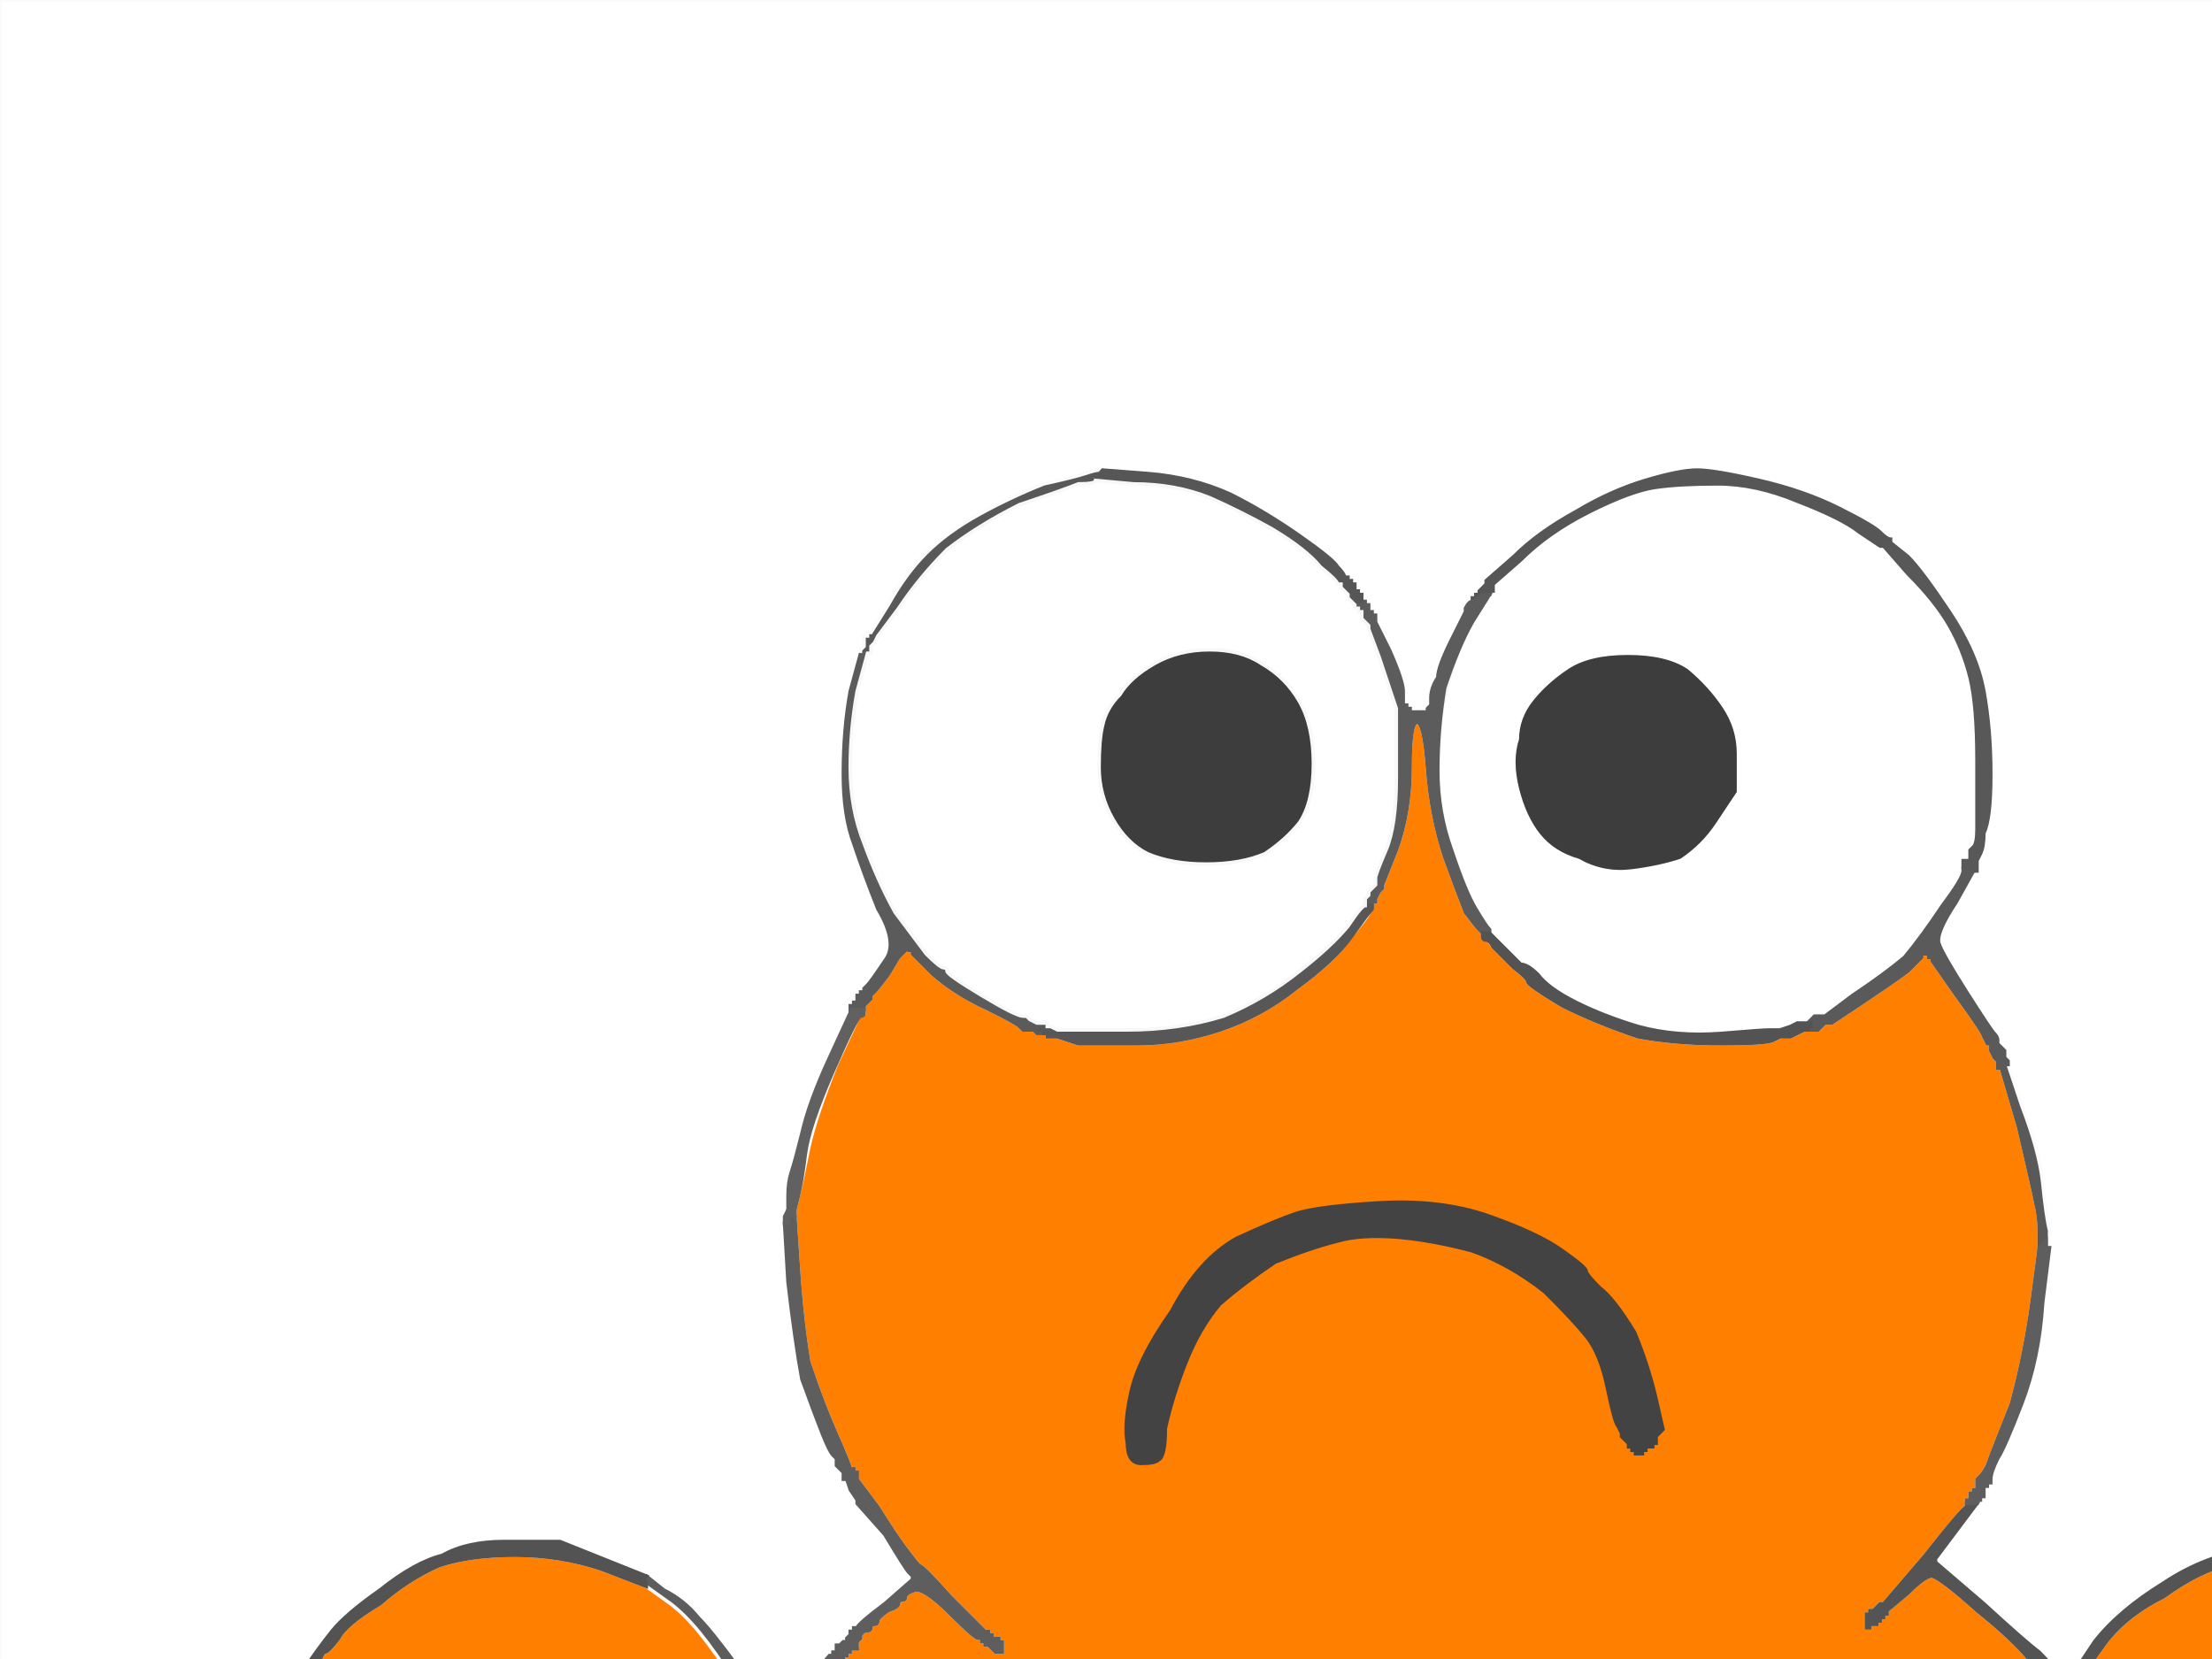 <?xml version="1.0"?><svg width="640" height="480" xmlns="http://www.w3.org/2000/svg">
 <rect width="100%" height="100%" fill="#808080" stroke="none"/>
 <title>Frog red</title>
 <g>
  <title>Layer 1</title>
  <path fill="#ffffff" fill-rule="evenodd" stroke="#F7F7F7" stroke-width="1px" d="m544,158l1,0l7,8q8,8 12,15q4,7 6,15q2,8 2,24q0,16 0,20q0,4 -1,5l-1,1l0,2q-1,2 -1,2l0,0l-1,0q0,0 0,1l0,0l0,1q0,2 -6,10q-6,9 -11,15q-6,5 -15,11l-8,6l-2,0l-1,0l-1,1l-1,1l0,0l0,0l-1,0l-2,0l-2,1l-3,1l-3,0q-2,0 -14,1q-13,1 -24,-2q-10,-3 -18,-7q-8,-4 -11,-8q-3,-3 -5,-3q-1,-1 -5,-5l-4,-4l0,-1q-1,-1 -4,-6q-3,-5 -7,-17q-4,-11 -4,-23q0,-12 2,-21q2,-9 6,-18l5,-10l0,0q1,0 1,0l0,-1l0,0q0,0 1,-1l0,0l0,0l0,0l0,-1l1,0l0,-1l0,-1l8,-7q8,-8 20,-14q12,-6 19,-7q7,-1 18,-1q11,0 23,5q13,5 18,9q6,4 6,4zm-73,32q11,0 17,4q6,5 10,11q4,6 4,13q0,8 0,11q-2,3 -6,9q-4,6 -10,10q-6,2 -14,3q-8,1 -15,-3q-7,-2 -11,-7q-4,-5 -6,-13q-2,-8 0,-14q0,-6 4,-11q4,-5 10,-9q6,-4 17,-4z"/>
  <path fill="#ff7f00" fill-rule="evenodd" stroke="#FBFBFB" stroke-width="1px" d="m429,270l0,0l0,0q0,0 1,1l0,0l2,3q2,2 2,2l0,0l4,4q4,3 4,4q0,1 10,7q10,5 22,9q11,2 24,2q13,0 15,-1l2,-1l1,0l2,0l2,-1l2,-1l0,0l1,0l1,0l2,0l1,-1l1,-1l1,0l1,0l9,-6q9,-6 13,-9q4,-4 4,-4l0,-1l1,0l1,0l0,1l0,0l1,0l0,1l7,10q8,11 8,12q1,2 1,2l1,0l0,1l0,1l1,2l1,1l0,1l0,1l1,0l0,0l5,17q4,17 5,22q1,4 1,8l0,5l-2,15q-2,15 -6,30q-6,15 -7,18q-1,2 -2,3l-1,1l0,2l0,1l-1,0l0,1l0,0l-1,0l0,1l0,1l-1,0l0,0l0,1l0,0l0,1q-1,0 -12,14l-12,14l0,0l-1,0l0,0l0,0l-1,1l-1,1l0,0l0,0l-1,0l0,0l0,1l-1,0l0,0l0,1l0,0l0,0l0,1l0,1l0,0l0,0l0,1l0,0l1,0l0,-1l1,0l1,0l0,-1l1,0l0,0l0,-1l0,0l0,0l1,0l0,0l0,-1l1,0l0,0l0,-1l0,0l0,0l6,-5q5,-5 7,-5q3,1 13,10q10,8 15,14q5,7 6,7q1,0 6,7q5,7 5,8l0,1l1,0l0,1l0,0l1,0l0,1l0,1l0,0q0,0 0,1l1,0l0,0q0,1 1,1l0,0l5,12q5,12 8,25q3,13 3,21l0,7l-3,17q-3,17 -11,33q-8,16 -17,28q-9,11 -12,14q-3,3 -3,3l0,0l0,1l0,0l-1,0l0,1l0,0l-1,0l0,0l0,0l0,1l0,0l-1,0l0,1l-1,0l0,0l0,0q0,0 -1,0l0,1l0,0q-1,0 -3,2l-2,2l-1,0q0,1 -7,5q-6,5 -16,11l-10,5l-1,1l-1,1l-1,0l-1,0l-2,1l-1,0l0,-1l1,-1l0,-3l0,-2l1,-4q1,-3 1,-4l0,-1l1,0l0,-1l0,0l-1,0l0,0l0,0l0,-1l0,0l1,-1l0,-2l0,-2l1,-1l0,-1q0,-2 4,-14l4,-12l0,0l0,0l2,-1l1,0l0,-1l-1,-1l0,0l0,-1l0,0l0,0l-1,0l0,0l-1,0l-1,0l0,0l-1,0l0,0l0,0l0,1l0,0l-1,1l-1,1l-2,10q-4,10 -4,12l0,2l-1,2l0,2l0,1l-1,2l0,1l0,1l-5,19q-5,19 -10,31q-5,12 -6,18l0,5l3,0l2,0l7,1q7,2 14,9q7,7 9,11q2,5 2,9q-1,3 -6,10q-4,6 -6,7q0,1 -1,1l0,1l0,0l-1,0l0,0l0,0l-1,1l-1,0l0,1l0,1l0,0q0,0 -1,1l0,0l0,0q-1,0 -11,0q-10,0 -20,-1l-10,-1l0,0l0,0l-2,2q0,3 -1,10q-1,6 -1,8l0,3l-1,0l0,1l0,0l-1,0l0,2l0,1l0,0q0,0 -7,3q-6,4 -13,4l-8,1l0,0q0,-1 -2,-2q-2,-2 -9,-9q-7,-7 -6,-10q1,-3 0,-7l-1,-4l0,-1l0,0l-1,0l0,0l0,-1l-1,0l0,0l0,-1l0,0l0,0l-1,0l0,0l0,-1l-1,0l0,0l0,-1l0,0l0,0l-1,0l0,0l0,-1l-1,0l0,0l0,-1l0,0q0,0 -10,-7q-8,-7 -7,-39q1,-31 3,-70l0,-39l1,-1l0,-2l-1,0l-2,0l0,1l0,1l-2,66q-2,65 -4,72q0,8 -1,8l0,0l6,2q6,2 11,6q4,4 4,5l0,0l1,0l0,1l0,0l1,0l0,0l0,0l0,1l0,0l1,0l0,1l1,0l0,0l0,0q0,0 0,1l1,0l1,4q0,4 -2,9q-2,5 -7,10q-5,4 -9,6q-3,0 -11,1l-8,0l0,0q0,-1 -4,-2q-4,-1 -7,-6q-2,-5 -4,-11l-2,-5l-1,-1l0,-1l-1,0l-2,1l0,0l0,0l-1,0l0,0l0,1l-1,0l-5,6q-6,7 -16,11q-10,4 -12,4l-2,0l-3,-1l-4,0l0,0q0,-1 -4,-2q-3,-1 -5,-4q-1,-3 -3,-10q-1,-7 -3,-7l-2,0l0,0l0,0l-2,-1l-2,-1l-5,0q-5,0 -8,-2q-4,0 -10,-4q-5,-2 -8,-6q-2,-4 -3,-8q-1,-5 2,-10q3,-6 4,-6q1,0 2,-2q1,-2 4,-4q3,-3 10,-5q6,-3 13,-3l7,0l0,0l1,0l0,0l0,0l0,-1l0,0l1,0l0,-1l0,0l1,0l0,-2l0,-2l-1,-2q-1,-1 -5,-12l-4,-12l0,-2l0,-1l-1,-2l-1,-2l0,-1q0,-2 -10,-30l-8,-29l-1,-2l-1,-2l0,-1l0,-1l-1,0l0,-1l-1,0l-1,0l0,1l-1,0l0,0l0,1l0,0l0,0l1,1l1,1l0,2l0,1l4,13q4,13 5,14l1,2l0,2l0,2l1,2l1,1l0,0l0,1l-1,0l-1,0l-1,-1l-1,-1l-1,0l-1,0l-1,-1l-1,-1l0,0q0,0 -9,-5q-8,-5 -20,-15q-12,-10 -23,-24l-11,-13l0,-1l-1,0l0,-1l0,-1l-1,-1l-1,-1l0,0l0,0l0,-1l0,0l-1,-1q-1,-1 -3,-5q-2,-4 -6,-21q-6,-17 -6,-32q0,-14 1,-22l1,-9l1,-2q1,-2 1,-3l0,-1l0,-1l0,-1l1,-2l1,-2l0,-1q0,-1 4,-10q4,-9 11,-19q7,-10 10,-14l4,-5l0,0l1,0l0,0l0,0l0,-1l0,0l1,0l0,-1l0,0l0,0l1,0l0,0l0,-1l0,0l0,0q1,-1 1,-1l0,0l1,0q0,0 0,-1l0,0l0,0l0,0l1,-1l0,-1l1,-1q2,0 2,-1q0,-1 1,-1q1,0 1,-1q0,-1 3,-3q3,-1 3,-2q0,-1 1,-1q1,0 1,-1q0,-1 3,-2q3,0 10,7q7,7 8,7l1,0l0,1l0,0l1,0l0,1l0,0l1,0l0,0l0,0l1,1l1,1l0,0l0,0l1,0l0,0l1,0l0,0l0,0l0,0l0,-1l0,-1l0,0l0,0l0,-1l0,0l-1,0l0,-1l-1,0l-1,0l0,-1l-1,0l0,0l0,-1l0,0l0,0l-1,0l0,0l-1,-1q-1,-1 -9,-9q-8,-9 -9,-9q-1,-1 -4,-5q-3,-4 -8,-12l-6,-8l0,0q0,-1 -1,-1l0,0l0,-1l-1,-1l0,0q0,-1 -4,-10q-4,-9 -8,-21q-2,-12 -3,-27l-1,-15l0,-1l0,-1l1,-4q1,-4 3,-14q2,-9 8,-24l7,-15l1,0q0,-1 0,-1l0,0l0,0l0,-1l1,-1l1,-1l0,0l0,-1l0,0l0,0l1,-1q1,-1 4,-5l3,-5l1,-1l1,-1l0,0l0,-1l0,0l0,0l1,0l0,0l0,1l1,0l0,0l0,1l6,6q7,6 16,10q8,4 9,5l1,1l2,0l1,0l1,1l2,0l0,0l0,0l1,0l0,1l1,0l2,0l6,2q5,0 17,0q12,0 24,-4q12,-4 22,-12q11,-8 15,-14q6,-7 6,-8l0,-1l0,0q0,0 1,-1l0,0l0,0l0,0l0,-1l1,0l0,0l0,-1l0,0l0,0l1,-2l1,-1l0,0l0,-1l0,0l0,0l4,-10q4,-11 4,-24q0,-13 2,-13q2,0 3,13q1,14 5,26q4,11 6,16q3,4 4,5q1,1 1,1zm-95,94l-2,-9l1,-1l1,-1l0,-1l0,-1l1,0l0,-1l1,0l1,0l0,-1l1,0l0,0l0,-1l1,0l1,0l0,1l0,0l1,0l0,1l0,0l1,0l0,0l0,0l0,1l0,0l1,1l1,1l0,0l0,1l0,0l0,0l1,2q1,1 3,11q2,10 6,15q4,5 12,13q10,8 21,12q11,3 21,4q11,1 18,-1q8,-2 18,-6q9,-6 16,-12q6,-7 10,-17q4,-10 6,-19q0,-8 2,-9q1,-1 5,-1q4,0 4,6q1,5 -1,14q-2,10 -12,24q-8,15 -19,21q-11,5 -17,7q-6,2 -24,3q-18,1 -32,-4q-14,-5 -21,-10q-7,-5 -7,-6q0,-1 -4,-5q-4,-3 -10,-13q-4,-10 -6,-19z"/>
  <path fill="#5B5B5B" fill-rule="evenodd" stroke="#5B5B5B" stroke-width="1px" d="m539,646l0,0l1,0l1,0l0,0l1,0l0,0l0,0l0,1l0,0l1,1l0,1l-1,0l-2,1l0,0l0,0l-4,12q-4,12 -4,14l0,1l-1,1l0,2l0,0l-1,0l0,-2l0,-1l-1,0l0,0l0,-2l1,-2l0,-2q0,-2 4,-12l2,-10l1,-1l1,-1l0,0l0,-1l0,0l0,0l1,0z"/>
  <path fill="#545454" fill-rule="evenodd" stroke="#545454" stroke-width="1px" d="m176,682l0,-1l4,7q4,6 12,21q6,15 6,24q0,9 -12,19q-12,10 -15,13q-3,3 -5,8q-2,5 -1,15q1,10 3,13q2,3 4,3q3,2 13,1q10,-1 17,-3q8,-2 11,-3l3,-1l0,0l0,0l1,0l0,0l0,1l1,0l0,5q0,4 7,10q6,6 8,8q2,0 13,0q11,0 15,-6q5,-6 5,-8l0,-1l1,-1l1,-2l0,0l0,0l0,-1l0,0l2,0l1,0l0,1l-1,1l0,1l0,2l-1,2l-1,1l0,1q0,1 -4,6q-4,5 -16,6q-12,2 -15,0q-3,0 -10,-7q-7,-7 -8,-11l-1,-4l-2,0q-1,0 -8,3q-8,3 -19,3q-11,0 -15,-2q-3,-2 -5,-4q-3,-3 -3,-14q0,-11 1,-14q1,-3 5,-8q3,-4 15,-15q13,-10 13,-18q0,-8 -8,-26l-8,-18l-1,-1q-1,-1 -1,-2q-2,-2 -2,-4z"/>
  <path fill="#565656" fill-rule="evenodd" stroke="#565656" stroke-width="1px" d="m688,596l2,-2l-29,50q-29,51 -35,66q-8,15 -7,23q1,8 12,17q11,10 11,10l0,0l1,0l0,0l0,1l1,0l0,0l0,1l0,0l0,0l1,0l0,0l0,1l1,0l0,0l0,1l0,0l0,0l1,0l0,0l0,1l1,0l0,1l0,1l-2,0l-1,0l0,-1l-1,0l0,0l0,0l0,0l0,-1l-1,0l0,-1l-1,0l-1,0l0,-1q-1,-1 -5,-5q-4,-3 -12,-9q-8,-7 -8,-16q0,-9 6,-23q6,-14 14,-28q8,-14 15,-26q6,-12 7,-12q1,0 15,-24q13,-23 15,-24z"/>
  <path fill="#595959" fill-rule="evenodd" stroke="#595959" stroke-width="1px" d="m580,309l0,-1l0,0l1,0l4,12q5,13 6,22q1,10 2,14l0,5l0,0l-1,0l0,-1l0,-1l-1,1l-1,1l0,0l0,0l0,-5q0,-4 -1,-8q-1,-5 -5,-22l-5,-17l0,0l1,0l0,0z"/>
  <path fill="#585858" fill-rule="evenodd" stroke="#585858" stroke-width="1px" d="m512,754l0,-1l7,1q7,0 12,4q5,4 5,5q0,1 2,2q2,1 2,2q0,1 1,1q1,0 4,7q3,7 1,11q0,4 0,10q0,5 4,14q4,8 6,10q2,2 4,2l3,0l0,1l0,0l-1,0l-1,1l1,0l1,0l0,1l0,1l-1,0l-1,0l-2,-1l-2,-1l0,0l-1,0l0,0l0,0l-1,-1q-1,-1 -1,-1q-1,0 -6,-10l-6,-10l0,-2l0,-1l-2,0l-1,1l0,0l-1,0l0,0l0,0l-2,3q-2,2 -3,3l-1,1l0,0l0,1l-1,0l-1,0l0,1l0,0l-1,0l0,1l0,0l-1,0l0,0l0,0l0,1l-1,0l0,-1l0,-2l1,0l0,0l0,-1l0,0l0,-1l0,-1l1,0l1,-1l0,0l0,0l1,0l0,0l0,-1q1,0 1,-1q2,-1 6,-7q5,-7 6,-10q0,-4 -2,-9q-2,-4 -9,-11q-7,-7 -14,-9l-7,-1l0,-1z"/>
  <path fill="#585858" fill-rule="evenodd" stroke="#585858" stroke-width="1px" d="m318,136l1,0l0,0q-1,1 -1,2l-1,1l0,0q0,1 -5,1q-5,2 -17,6q-12,6 -21,13q-8,8 -14,17l-6,8l-1,2l-1,1l0,1l0,1l-1,0l0,0l-1,0l0,1l0,0l0,0l-1,0l0,0l0,-1l0,0l0,-1l1,-1l0,-1l0,-2l1,0l0,0l0,-1l1,0l5,-8q5,-9 11,-15q6,-6 15,-11q9,-5 19,-9q9,-2 12,-3q3,-1 4,-1z"/>
  <path fill="#5A5A5A" fill-rule="evenodd" stroke="#5A5A5A" stroke-width="1px" d="m621,590l3,-17l0,0l0,0l1,1l1,1l0,0l0,-1l0,0l1,0l0,3l-1,3l-2,14q-2,13 -8,25q-5,11 -13,23q-8,12 -15,20q-8,8 -8,8l0,0l0,1l0,0l-1,0l0,1l0,0l-1,0l0,0l0,0l0,1l0,0l-1,0l0,1l0,0l-1,0l0,0l0,0l-1,1l-1,1l0,0l-1,0l0,-2l0,-1l1,0l0,-1l0,0l0,0l0,0l1,0l0,-1l1,0l0,0l0,-1l0,0l0,0l1,0l0,0l0,-1l1,0l0,0l0,-1l0,0q0,0 3,-3q3,-3 12,-14q9,-12 17,-28q8,-16 11,-33z"/>
  <path fill="#B8B8B8" fill-rule="evenodd" stroke="#B8B8B8" stroke-width="1px" d="m737,1084l-2,0l0,-1l-1,0l2,-4q0,-4 5,-5q4,0 3,4q-1,4 0,4q2,1 -2,1q-3,1 -5,1z"/>
  <path fill="#ffffff" fill-rule="evenodd" stroke="#FBFBFB" stroke-width="1px" d="m0,584l0,-584l428,0l428,0l0,584l0,584l-428,0l-428,0l0,-584zm318,-448l1,0l13,1q13,1 24,6q10,5 20,12q10,7 11,9q2,2 2,3l1,0l0,0l0,1l0,0l0,0l1,0l0,0l0,1l1,0l0,1l0,1l1,0l0,1l0,0l1,0l0,1l0,1l0,0l0,0l1,0l0,0l0,1l1,0l0,1l0,1l1,0l0,1l0,0l1,0l0,1l0,1l4,8q4,9 4,12l0,4l1,0l0,0l0,1l1,0l0,0l0,1l2,0l3,0l0,-1l1,-1l0,-2q0,-3 2,-6q0,-3 4,-11l4,-8l0,-1q1,-2 2,-2l0,0l0,0l0,0l0,-1l0,0l1,0l0,-1l0,0l1,0l0,0l0,0l0,-1l0,0l1,-1l1,-1l0,0l0,-1l0,0l0,0l8,-7q7,-7 18,-13q10,-6 20,-9q10,-3 15,-3q5,0 18,3q13,3 23,8q10,5 12,7q2,2 3,2l0,1l5,4q4,4 12,16q8,12 10,23q2,11 2,24q0,13 -2,17q0,4 -1,6l-1,2l0,1l0,2l-1,0l0,0l-5,9q-6,9 -5,12q1,3 8,14q7,11 8,12q1,1 1,2l0,1l1,1l1,1l0,1l0,1l1,1l0,1l4,12q5,13 6,22q1,10 2,14l0,5l-2,16q-1,16 -6,29q-5,13 -7,16q-2,4 -2,6l0,1l-1,0l0,1l0,0l-1,0l0,2l0,1l-1,0l0,1l0,0l-1,0l0,0l0,0l0,1l0,0l-6,8q-6,8 -6,8l0,1l0,0l0,0l14,12q12,11 16,14q4,4 4,5l0,1l1,0l0,0l0,1l1,0l0,0l0,1l0,0l0,0l1,0l0,0l0,1l1,0l0,0l0,-1l0,0l0,0l1,-1l1,-1l6,-9q7,-9 20,-17q12,-8 26,-10q14,-3 26,0q12,4 24,12q12,9 16,14q4,5 6,8q2,4 3,6l1,1l0,1l0,2l1,2l0,3l-1,9q0,8 -5,19q-4,11 -9,22q-4,11 -14,29q-10,18 -10,18l0,0l-29,50q-29,51 -35,66q-8,15 -7,23q1,8 12,17q11,10 11,10l0,0l1,0l0,0l0,1l1,0l0,0l0,1l0,0l0,0l1,0l0,0l0,1l1,0l0,0l0,1l0,0l0,0l1,0l0,0l0,1l1,0l0,1l0,1l2,5q2,5 2,15q0,10 0,13q-1,3 -6,5q-4,3 -6,3l-2,0l-2,0q-1,0 -4,0q-4,0 -18,-2l-14,-4l0,1q0,0 0,3q0,2 -2,5q-2,3 -9,8q-7,5 -17,6l-9,1l-1,0q0,0 0,-1l0,0l-2,0l-3,-1l0,0l-1,0l0,0l0,0l-1,-1q-1,-1 -1,-1q-1,0 -6,-10l-6,-10l0,-2l0,-1l-2,0l-1,1l0,0l-1,0l0,0l0,0l-2,3q-2,2 -3,3l-1,1l0,0l0,1l-1,0l-1,0l0,1l0,0l-1,0l0,1l0,0l-1,0l0,0l0,0l0,1l-1,0l0,0q0,1 -20,0l-20,-1l-1,8q0,7 -1,9l-1,2l0,1l0,2l-1,0l0,0l-1,1l0,0l0,1q0,1 -7,5q-6,3 -15,4l-8,1l0,-1l0,0l-1,0q-1,-1 -2,-1l-1,0l-1,-1l-1,-1l0,0l0,0l-1,0l0,0l0,-1l-1,0l0,0q0,-1 -6,-6l-5,-5l0,-1l-1,0l0,0l0,1l0,0q0,0 -6,5q-5,5 -8,6q-3,1 -13,2l-10,1l-1,0q0,0 0,-1l0,0l-1,0q-1,-1 -5,-3q-5,-2 -9,-10l-5,-8l0,0l0,0l0,-1l0,0l-1,0l0,1l0,0l-1,0l0,0l0,0l0,1l0,0l-1,0l0,1l-5,4q-6,6 -14,8q-8,4 -12,4l-5,0l-3,-1l-3,0l-1,0q-1,-1 -4,-2l-4,-2l0,0q0,-1 -2,-3q-1,-2 -2,-9l-2,-7l-2,0q-3,0 -3,-1l0,0l-1,0l0,-1l-6,0q-5,0 -10,-2q-6,-2 -11,-6l-5,-4l-1,0l0,0l0,-1l-1,0l0,-1l0,-1l-1,1l-1,1l0,2l0,2l-1,0l0,0l0,1l-1,1l0,1l0,2l-1,2l-1,1l0,1q0,1 -4,6q-4,5 -16,6q-12,2 -15,0q-3,0 -10,-7q-7,-7 -8,-11l-1,-4l-2,0q-1,0 -8,3q-8,3 -19,3q-11,0 -15,-2q-3,-2 -5,-4q-3,-3 -3,-14q0,-11 1,-14q1,-3 5,-8q3,-4 15,-15q13,-10 13,-18q0,-8 -8,-26l-8,-18l-1,-1q-1,-1 -1,-2q-2,-2 -2,-4l0,-1l0,-1q0,0 -31,-52l-30,-53l0,0l-1,0l0,0l0,1l0,0l0,0l-1,-1l-1,-1l0,0l0,0l0,-1l0,0l-1,-1l-1,-2l0,0l0,0l0,-1l0,0l-1,-1q-1,-2 -9,-18q-8,-17 -11,-26q-3,-10 -3,-22q0,-13 2,-19q4,-6 8,-11q4,-5 14,-12q10,-8 18,-10q7,-4 18,-4q12,0 16,0q5,2 15,6l10,4l5,4q6,3 10,8q4,4 12,15q6,11 7,11l0,0l0,1l1,0l0,0l0,1l0,0l0,0l1,1l1,1l0,0l0,0l0,0l1,0l0,0l1,0l0,-1l0,-1l1,0l0,0l0,-1l1,0l0,-1q0,-1 6,-8l6,-7l1,0l0,-1l0,0l1,0l0,0q0,0 0,-1l1,0l0,-1q1,0 1,0l0,0l0,0q0,-1 1,-1l0,0l0,-1l1,-1l0,0l0,-1l0,0l0,0l1,0l0,0l0,-1l1,0l0,0q0,-1 8,-7l8,-7l0,0l0,-1l0,0l0,0l-1,-1q-1,-1 -7,-11l-8,-9l0,0l0,-1l0,0q0,0 -2,-3l-1,-3l0,0l-1,0l0,-1l0,-1l-1,-1l-1,-1l0,-1l0,-1l-1,-1q-1,-1 -3,-6q-2,-5 -6,-16q-2,-11 -4,-28l-1,-17l0,-2q1,-1 1,-1l0,0l0,-5q0,-4 1,-7q1,-3 3,-11q2,-9 8,-22l6,-13l0,-1l0,0l0,0l0,-1l1,0l0,-1l0,0l1,0l0,-1l0,-1l1,0l0,0l0,-1l1,0l0,0l0,-1l0,0l0,0l1,-1q1,-1 5,-7q4,-5 -2,-15q-4,-10 -7,-19q-3,-8 -3,-20q0,-13 2,-24l3,-11l0,-1l1,-1l0,-1l0,-2l1,0l0,0l0,-1l1,0l5,-8q5,-9 11,-15q6,-6 15,-11q9,-5 19,-9q9,-2 12,-3q3,-1 4,-1zm419,948l-2,0l0,-1l-1,0l2,-4q0,-4 5,-5q4,0 3,4q-1,4 0,4q2,1 -2,1q-3,1 -5,1z"/>
  <path fill="#595959" fill-rule="evenodd" stroke="#595959" stroke-width="1px" d="m573,672l1,0l0,1q0,1 -1,2l0,1l-9,7q-10,7 -11,8q-1,0 -1,1q0,1 -13,8q-13,6 -17,16q-4,11 -8,20q-4,9 -4,10l0,2l-1,2l0,3l1,0l2,0l0,1l0,1l-2,0l-3,0l0,-5q1,-6 6,-18q5,-12 10,-31l5,-19l0,-1l0,-1l1,-2l0,-1l0,0l1,0l0,1l0,2l1,0l0,0l0,2l-1,1l0,0l0,1l0,0l0,0l1,0l0,0l0,1l-1,0l0,1q0,1 -1,4l-1,4l0,2l0,3l-1,1l0,1l1,0l2,-1l1,0l1,0l1,-1l1,-1l10,-5q10,-6 16,-11q7,-4 7,-5l1,0l2,-3q2,-2 3,-2z"/>
  <path fill="#5D5D5D" fill-rule="evenodd" stroke="#5D5D5D" stroke-width="1px" d="m187,456l0,0l5,4q6,3 10,8q4,4 12,15q6,11 7,11l0,0l0,1l1,0l0,0l0,1l0,0l0,0l1,1l1,1l0,0l0,0l0,0l1,0l0,0l1,0l0,-1l0,-1l1,0l0,0l0,-1l1,0l0,-1q0,-1 6,-8l6,-7l1,0l0,-1l0,0l1,0l0,-1l0,-1l1,0l0,0l1,-1l1,0l0,0l0,1l1,0l0,0l1,-1l1,0l0,1l0,1l-1,0l-1,0l0,0l0,1l0,0l-1,0l0,0l0,0l0,1l-1,0l0,0l0,1l0,0l0,0l-1,0l0,0l-4,5q-3,4 -10,14q-7,10 -11,19q-4,9 -4,10l0,1l-1,2l-1,2l0,1l0,1l-1,0l-1,1l0,0l-1,0l0,-2l1,-1l0,-1l0,-1l1,-2q1,-2 3,-9q2,-6 5,-12q3,-6 -7,-22q-10,-16 -18,-22l-7,-5l0,-1q-1,-1 0,-2z"/>
  <path fill="#565656" fill-rule="evenodd" stroke="#565656" stroke-width="1px" d="m547,156l0,1l-1,0q-1,1 -1,1l0,0l-1,0q0,0 -6,-4q-5,-4 -18,-9q-12,-5 -23,-5q-11,0 -18,1q-7,1 -19,7q-12,6 -20,14l-8,7l0,1l0,1l-1,0l0,1l0,0l0,0l-1,0l0,0l0,1l0,0l0,0l-1,1l0,0l0,0l-1,0l-2,0l0,0l0,0l0,-1l0,0l1,0l0,-1l0,0l1,0l0,0l0,0l0,-1l0,0l1,-1l1,-1l0,0l0,-1l0,0l0,0l8,-7q7,-7 18,-13q10,-6 20,-9q10,-3 15,-3q5,0 18,3q13,3 23,8q10,5 12,7q2,2 3,2z"/>
  <path fill="#5C5C5C" fill-rule="evenodd" stroke="#5C5C5C" stroke-width="1px" d="m430,172l1,0l-5,8q-4,7 -8,19q-2,12 -2,24q0,12 4,23q4,12 7,17q3,5 4,6l0,1l0,0q-1,1 -1,1l0,0l0,-1q0,0 -1,0l0,0l0,0q0,0 -1,-1q-1,-1 -4,-5q-2,-5 -6,-16q-4,-12 -5,-26q-1,-13 -3,-13q-2,0 -2,13q0,13 -4,24l-4,10l0,0l0,0l0,1l0,0l-1,1l-1,2l0,0l0,0l0,1l0,0l-1,0l0,1l0,0l0,0l-1,0l0,0l0,1l0,0l0,0l-1,-1l0,0l0,0l0,-2l1,-1l0,0l0,-1l0,0l0,0l1,-1l1,-1l0,-2q0,-1 3,-8q3,-7 3,-21q0,-14 0,-20q-2,-6 -5,-15l-3,-8l0,-1l0,0l-1,-1l-1,-1l0,-1l0,-1l-1,0l0,-1l0,0l-1,0l0,0l0,0l0,-1l0,0l0,0l0,-1l1,0l1,0l0,0l0,0l1,0l0,0l0,1l1,0l0,1l0,1l1,0l0,1l0,0l1,0l0,1l0,1l4,8q4,9 4,12l0,4l1,0l0,0l0,1l1,0l0,0l0,1l2,0l3,0l0,-1l1,-1l0,-2q0,-3 2,-6q0,-3 4,-11l4,-8l0,-1q1,-2 2,-2l0,0l2,-1q1,-1 2,-1z"/>
  <path fill="#5B5B5B" fill-rule="evenodd" stroke="#5B5B5B" stroke-width="1px" d="m246,200l3,-11l0,0l0,1l0,0l1,0l0,0l0,0l0,-1l1,0l-3,11q-2,11 -2,22q0,12 4,22q4,11 9,20q6,8 9,12q4,4 5,4q1,0 1,1q0,1 10,7q10,6 12,6l1,0l1,1l2,1l2,0l1,0l0,1l0,0l-1,0l-1,1l0,0l1,0l0,0l0,1l-2,0l-1,-1l-1,0l-2,0l-1,-1q-1,-1 -9,-5q-9,-4 -16,-10l-6,-6l0,-1l0,0l-1,0l0,-1l0,0l-1,0l0,0l0,0l0,1l0,0l-1,1l-1,1l-3,5q-3,4 -4,5l-1,1l0,0l0,0l0,1l0,0l-1,1l-1,1l0,1l0,0l0,0l0,0l-1,0l0,1l0,0l-1,0l0,0l0,1l-1,0l-1,0l0,-1l0,0l0,-1l0,0l0,0l0,-1l1,0l0,-1l0,0l1,0l0,-1l0,-1l1,0l0,0l0,-1l1,0l0,0l0,-1l0,0l0,0l1,-1q1,-1 5,-7q4,-5 -2,-15q-4,-10 -7,-19q-3,-8 -3,-20q0,-13 2,-24z"/>
  <path fill="#5A5A5A" fill-rule="evenodd" stroke="#5A5A5A" stroke-width="1px" d="m182,525l0,-1l0,0l0,0l0,1l0,0l1,0l0,1l0,0l1,0l0,0l0,0l0,1l0,0l1,1l1,1l0,0l0,1l0,0l0,0l1,0l0,0l0,1l1,0l5,8q6,7 6,8l1,0l0,0l0,1l0,0l0,0l1,1l1,1l0,0l0,0l0,1l0,0l1,0l0,1l0,0l1,0l0,0l0,0l0,1l0,0l1,-1l1,-2l0,-2q0,-3 2,-7l0,-4l1,0q0,-1 0,-1l0,0l1,0l0,0l1,-1l1,0l0,1q0,1 -1,3l-1,2l-1,9q-1,8 -1,22q0,15 6,32q4,17 6,21q2,4 3,5l1,1l0,0l0,1l0,0l0,0l1,1l1,1l0,1l0,1l1,0l0,1l-1,0l-1,0l-1,0l0,-1l0,0l0,0l-1,-1l-1,-1l0,-1l0,-1l-1,-1q-1,-1 -3,-5q-2,-4 -7,-21q-5,-18 -6,-35q-1,-16 -2,-16q-1,1 -1,0q0,-1 -8,-12l-8,-10l-1,-1l-1,-1l0,-1l0,-1l-1,0l0,0l0,-1l-1,0l0,0l0,-1l0,0l0,0l0,-1z"/>
  <path fill="#555555" fill-rule="evenodd" stroke="#555555" stroke-width="1px" d="m597,798l1,0l0,0l0,0l13,4q13,4 17,4q4,0 7,0l3,0l0,0q0,1 0,2l0,0l-2,0q-1,0 -4,0q-4,0 -18,-2l-14,-4l0,1q0,0 0,3q0,2 -2,5q-2,3 -9,8q-7,5 -17,6l-9,1l0,0l-1,-1l0,0l0,0l0,-1l0,0l-1,0l0,0l1,-1l1,0l9,0q8,-1 12,-3q5,-3 5,-4q0,-1 1,-1q1,-1 2,-2q0,-1 1,-1q1,0 2,-2q1,-1 1,-6l0,-5l1,0l0,-1l0,0z"/>
  <path fill="#5B5B5B" fill-rule="evenodd" stroke="#5B5B5B" stroke-width="1px" d="m227,641l-2,-4l1,0l1,0l11,13q11,14 23,24q12,10 20,15q9,5 9,5l0,0l1,1l1,1l1,0l1,0l1,1l1,1l1,0l1,0l0,-1l0,0l-1,-1l-1,-2l0,-2l0,-2l-1,-2q-1,-1 -5,-14l-4,-13l0,-1l0,-2l-1,-1l-1,-1l0,0l0,0l0,-1l0,0l1,0l0,-1l1,0l1,0l0,1l1,0l0,1l0,1l1,2l1,2l8,29q10,28 10,30l0,1l1,2l1,2l0,1l0,2l0,0l0,0l-1,0l0,0l-1,1l0,0l0,0l0,0l-1,-2l-1,-2l0,-1l0,-2l-1,-2q-1,-1 -3,-8q-2,-8 -8,-12q-6,-4 -17,-10q-11,-8 -21,-16q-10,-10 -18,-19l-8,-10l-1,0q0,-1 -2,-4z"/>
  <path fill="#585858" fill-rule="evenodd" stroke="#585858" stroke-width="1px" d="m374,814l0,0l2,-1l1,0l0,1l1,1l2,5q2,6 4,11q3,5 7,6q4,1 4,2l0,0l0,0l-1,0l0,1q0,0 1,1l0,1l-1,0q-1,0 -6,-3q-5,-3 -9,-11l-5,-8l0,0l0,0l0,-1l0,0l-1,0l0,1l0,0l-1,0l0,0l0,0l0,1l0,0l-1,0l0,1l-5,4q-6,6 -14,8q-8,4 -12,4l-5,0l-3,-1l-3,0l0,-1l1,0l0,0l0,0l0,-1l0,0l4,0l3,1l2,0q2,0 12,-4q10,-4 16,-11l5,-6l1,0l0,-1l0,0l1,0l0,0z"/>
  <path fill="#585858" fill-rule="evenodd" stroke="#585858" stroke-width="1px" d="m309,728l1,0l0,0l0,0l4,12q4,11 5,12l1,2l0,2l0,2l-1,0l0,0l0,1l-1,0l0,0l0,1l0,0l0,0l-1,0l0,0l-7,0q-7,0 -13,3q-7,2 -10,5q-3,2 -4,4q-1,2 -2,2q-1,0 -4,6q-3,5 -2,10q1,4 3,8q3,4 8,6q6,4 10,4q3,2 8,2l5,0l2,1l2,1l0,0l0,0l0,0l0,0l-2,1l-2,0l-1,0l0,-1l-6,0q-5,0 -10,-2q-6,-2 -11,-6l-5,-4l-1,0l0,0l0,-1l-1,0l0,-1l0,-1l-1,1l-1,1l0,2l0,2l-1,0l0,0l-1,0l-2,0l0,-1l0,0l1,-2l1,-1l0,-2q0,-2 1,-2q1,0 1,-5q0,-4 2,-10q3,-7 4,-7q1,0 2,-3q1,-2 6,-6q6,-4 12,-6q6,-2 11,-2l5,0l0,0l1,0l0,0l1,0l0,0l0,0l0,-1l0,0l-1,-3q-1,-4 -4,-14l-3,-9l0,0l1,-1l0,0z"/>
  <path fill="#5A5A5A" fill-rule="evenodd" stroke="#5A5A5A" stroke-width="1px" d="m569,250l0,0l1,0q0,1 1,2l0,0l-5,9q-6,9 -5,12q1,3 8,14q7,11 8,12q1,1 1,2l0,1l1,1l1,1l0,1l0,1l1,1l0,1l-1,0l0,0l0,1l0,0l-1,0l0,0l0,0l-1,0l0,-1l0,-1l-1,-1l-1,-2l0,-1l0,-1l-1,0q0,0 -1,-2q0,-1 -8,-12l-7,-10l0,-1l-1,0l0,0l0,-1l-1,0l-1,0l0,1q0,0 -4,4q-4,3 -13,9l-9,6l-1,0l-1,0l-1,1l-1,1l-2,0l-1,0l0,0l0,0l0,-1l1,0l0,-1l0,0l-1,0l0,0l0,0l0,0l1,-1l1,-1l1,0l2,0l8,-6q9,-6 15,-11q5,-6 11,-15q6,-8 6,-10l0,-1l0,0q0,0 1,-1z"/>
  <path fill="#3D3D3D" fill-rule="evenodd" stroke="#3D3D3D" stroke-width="1px" d="m350,188q9,0 15,4q7,4 11,11q4,7 4,18q0,11 -4,17q-4,5 -10,9q-7,3 -17,3q-10,0 -17,-3q-6,-3 -10,-10q-4,-7 -4,-15q0,-8 1,-12q1,-5 5,-9q3,-5 10,-9q7,-4 16,-4z"/>
  <path fill="#555555" fill-rule="evenodd" stroke="#555555" stroke-width="1px" d="m480,833l0,0l0,0l0,1l0,0l1,0l0,-1l1,0l0,0l0,0l0,1q0,1 -7,5q-6,3 -15,4l-8,1l0,-1l0,0l0,-1l0,-1l8,-1q7,0 13,-4q7,-3 7,-3z"/>
  <path fill="#535353" fill-rule="evenodd" stroke="#535353" stroke-width="1px" d="m429,271l0,-1l1,0l1,0l4,4q4,4 5,5q2,0 5,3q3,4 11,8q8,4 18,7q11,3 24,2q12,-1 14,-1l3,0l3,-1l2,-1l2,0l1,0l0,0l1,0l0,0l0,1l-1,0l0,1l0,0l0,0l-1,0l0,0l-2,1l-2,1l-2,0l-1,0l-2,1q-2,1 -15,1q-13,0 -24,-2q-12,-4 -22,-9q-10,-6 -10,-7q0,-1 -4,-4l-4,-4l0,0q0,0 -2,-2q-1,-2 -2,-2q-1,0 -1,-1z"/>
  <path fill="#565656" fill-rule="evenodd" stroke="#565656" stroke-width="1px" d="m319,136l0,0l13,1q13,1 24,6q10,5 20,12q10,7 11,9q2,2 2,3l1,0l0,0l0,1l0,0l0,0l1,0l0,0l0,1l1,0l0,1l0,1l1,0l0,1l0,0l1,0l0,1l0,1l-1,0l-1,0l0,1l0,0l0,0l0,0l-1,-1l-1,-1l0,0l0,-1l0,0l0,0l-1,-1l-1,-1l0,0l0,0l0,-1l0,0l-1,0q0,-1 -5,-5q-4,-5 -14,-11q-9,-5 -18,-9q-10,-4 -22,-4l-11,-1l1,-1q0,-1 1,-2z"/>
  <path fill="#ff7f00" fill-rule="evenodd" stroke="#F9F9F9" stroke-width="1px" d="m174,454l13,5l7,5q8,6 18,22q10,16 7,22q-3,6 -5,12q-2,7 -3,9l-1,2l0,1l0,1l-1,1l0,2l0,0q0,0 0,1l-1,0l0,4q-2,4 -2,7l0,2l-1,2l-1,1l0,0l0,-1l0,0l0,0l-1,0l0,0l0,-1l-1,0l0,0l0,-1l0,0l0,0l-1,-1l-1,-1l0,0l0,0l0,-1l0,0l-1,0q0,-1 -6,-8l-5,-8l-1,0l0,-1l0,0l-1,0l0,0l0,0l0,-1l0,0l-1,-1l-1,-1l0,0l0,-1l0,0l0,0l-1,0l0,0l0,-1l-1,0l0,0l0,-1l0,0l0,0l0,1l0,1l0,0l0,0l0,1l0,0l1,0l0,1l0,0l1,0l0,1l0,1l1,1l1,1l8,10q8,11 8,12q0,1 1,0q1,0 2,16q1,17 6,35q5,17 7,21q2,4 3,5l1,1l0,1l0,1l1,1l1,1l0,0l0,0l0,1l1,0l2,4q2,3 2,4l1,0l8,10q8,9 18,19q10,8 21,16q11,6 17,10q6,4 8,12q2,7 3,8l1,2l0,2l0,1l1,2l1,2l0,0l0,0l3,9q3,10 4,14l1,3l0,0l0,1l0,0l0,0l-1,0l0,0l-1,0l0,0l-5,0q-5,0 -11,2q-6,2 -12,6q-5,4 -6,6q-1,3 -2,3q-1,0 -4,7q-2,6 -2,10q0,5 -1,5q-1,0 -1,2l0,2l-1,1l-1,2l0,0l0,1l0,0l0,1l0,0l0,0l-1,2l-1,1l0,1q0,2 -5,8q-4,6 -15,6q-11,0 -13,0q-2,-2 -8,-8q-7,-6 -7,-10l0,-5l-1,0l0,-1l0,0l-1,0l0,0l0,0l-3,1q-3,1 -11,3q-7,2 -17,3q-10,1 -13,-1q-2,0 -4,-3q-2,-3 -3,-13q-1,-10 1,-15q2,-5 5,-8q3,-3 15,-13q12,-10 12,-19q0,-9 -6,-24q-8,-15 -12,-21l-4,-7l0,-1q0,0 -31,-52l-30,-53l0,-1l-1,0l0,0l0,0l0,-1l0,0l-1,-1l-1,-1l0,-1l0,-1l-1,-1q-1,-2 -8,-20q-8,-17 -9,-17q-1,0 -4,-9q-2,-9 -3,-17q-1,-8 3,-17q3,-10 4,-10q1,0 4,-4q2,-4 12,-10q8,-7 17,-11q9,-3 22,-3q13,0 25,4z"/>
  <path fill="#5D5D5D" fill-rule="evenodd" stroke="#5D5D5D" stroke-width="1px" d="m610,514l-4,-8l2,1q1,1 2,1l0,0l4,8q4,7 5,8q1,2 1,4l0,1l1,2l1,2l0,0l0,1l1,0l1,0l0,-1l0,0l1,-1l1,-1l0,0l0,-1l0,0l0,0l1,-1q1,-1 3,-5l2,-3l1,0l0,-1l0,0l1,0l0,-1l0,-1l1,0l0,0l0,-1l1,0l0,0l0,-1l0,0l0,0l1,0l0,0l1,0l1,0l0,0l1,0l0,0l0,1l-1,0l0,1l0,0l-1,0l0,0l0,0l0,1l0,0l-1,1l-1,1l0,0l0,1l0,0l0,0l-1,0l0,0l0,1l-1,0l-5,9q-5,8 -4,16q1,9 2,18l0,8l-1,0l0,0l0,1l0,0l-1,-1l-1,-1l0,0l0,0l0,-7q0,-8 -2,-17q-2,-9 -4,-17q-4,-9 -8,-18z"/>
  <path fill="#ff7f00" fill-rule="evenodd" stroke="#F9F9F9" stroke-width="1px" d="m726,490l0,1l1,3l0,3l1,0l1,0l-1,9q0,8 -5,19q-4,11 -9,22q-4,11 -14,29q-10,18 -10,18l0,0l-2,2q-2,1 -15,24q-14,24 -15,24q-1,0 -7,12q-7,12 -15,26q-8,14 -14,28q-6,14 -6,23q0,9 8,16q8,6 12,9q4,4 5,5l0,1l1,0l1,0l0,1l1,0l0,1l0,0l0,0q0,0 0,1l1,0l2,5q3,6 3,15q0,9 -1,12q-1,3 -6,5q-5,2 -5,2l0,0l-3,0q-3,0 -7,0q-4,0 -17,-4l-13,-4l0,0l0,0l-1,0l0,0l0,1l-1,0l0,5q0,5 -1,6q-1,2 -2,2q-1,0 -1,1q-1,1 -2,2q-1,0 -1,1q0,1 -5,4q-4,2 -12,3l-9,0l0,0l0,-1l-3,0q-2,0 -4,-2q-2,-2 -6,-10q-4,-9 -4,-14q0,-6 0,-10q2,-4 -1,-11q-3,-7 -4,-7q-1,0 -1,-1q0,-1 -2,-2q-2,-1 -2,-2q0,-1 -5,-5q-5,-4 -12,-4l-7,-1l-2,0l-1,0l0,-3l1,-2l0,-2q0,-1 4,-10q4,-9 8,-20q4,-10 17,-16q13,-7 13,-8q0,-1 1,-1q1,-1 11,-8l9,-7l1,0l0,0l1,-1l1,-1l0,0l0,0l1,0l0,0l0,-1l1,0l0,0l0,-1l0,0l0,0l1,0l0,0l0,-1l1,0l0,0l0,-1l0,0q0,0 8,-8q7,-8 15,-20q8,-12 13,-23q6,-12 8,-25l2,-14l1,-3l0,-3l0,-8q-1,-9 -2,-18q-1,-8 4,-16l5,-9l1,0l0,-1l0,0l1,0l0,0l0,0l0,-1l0,0l1,-1l1,-1l0,0l0,-1l0,0l0,0l1,0l0,0l0,-1l1,0l0,-1l0,0l-1,0l0,0l-1,0l-1,0l0,0l-1,0l0,0l0,0l0,1l0,0l-1,0l0,1l0,0l-1,0l0,1l0,1l-1,0l0,0l0,1l-1,0l-2,3q-2,4 -3,5l-1,1l0,0l0,0l0,1l0,0l-1,1l-1,1l0,0l0,1l-1,0l-1,0l0,-1l0,0l-1,-2l-1,-2l0,-1q0,-2 -1,-4q-1,-1 -5,-8l-4,-8l0,-1l0,-1l-1,-1l-1,-1l0,-1l0,-1l-4,-6q-4,-5 -2,-8q0,-3 6,-11q6,-9 18,-15q11,-8 21,-10q10,-4 20,-3q10,1 15,3q6,2 18,10q12,8 16,13q4,5 7,9q3,4 3,6z"/>
  <path fill="#5F5F5F" fill-rule="evenodd" stroke="#5F5F5F" stroke-width="1px" d="m313,812l0,0l2,0q2,0 3,7q2,7 3,10q2,3 5,4q4,1 4,2l0,0l0,0l0,1l0,0l0,0l-1,0l0,1l-1,0q-1,-1 -4,-2l-4,-2l0,0q0,-1 -2,-3q-1,-2 -2,-9l-2,-7l-2,0q-3,0 -3,-1l0,0l2,0l2,-1l0,0z"/>
  <path fill="#575757" fill-rule="evenodd" stroke="#575757" stroke-width="1px" d="m395,262l0,0l1,0l1,0l0,1q-1,1 -6,8q-5,7 -16,15q-10,8 -22,12q-12,4 -24,4q-12,0 -17,0l-6,-2l-2,0l-1,0l0,-1l-1,0l0,0l0,0l0,-1l0,0l-1,0l0,0l1,-1l1,0l1,0l2,1l2,0l2,0l16,0q15,0 28,-4q12,-5 22,-13q9,-7 14,-13q4,-6 5,-6z"/>
  <path fill="#595959" fill-rule="evenodd" stroke="#595959" stroke-width="1px" d="m431,810l-1,-2l1,0q1,0 1,1q0,1 1,1l0,0l0,-1l1,0l0,0l0,0l1,4q1,4 0,7q-1,3 6,10q7,7 9,9q2,1 2,2l0,0l0,1l0,1l-1,0q-1,-1 -2,-1l-1,0l-1,-1l-1,-1l0,0l0,0l-1,0l0,0l0,-1l-1,0l0,0q0,-1 -6,-6l-5,-5l0,-1l-1,0l0,0l0,1l0,0q0,0 -6,5q-5,5 -8,6q-3,1 -13,2l-10,1l0,0l-1,-1l0,0l0,0l0,-1l0,-1l1,0l0,0l8,0q8,-1 11,-1q4,-2 10,-7q6,-6 7,-12q1,-6 0,-9z"/>
  <path fill="#545454" fill-rule="evenodd" stroke="#545454" stroke-width="1px" d="m569,436l0,-1l1,0l2,0l-6,8q-6,8 -6,8l0,1l0,0l0,0l14,12q12,11 16,14q4,4 4,5l0,1l1,0l0,0l0,1l1,0l0,0l0,1l0,0l0,0l1,0l0,0l0,1l1,0l0,0l0,-1l0,0l0,0l1,-1l1,-1l6,-9q7,-9 20,-17q12,-8 26,-10q14,-3 26,0q12,4 24,12q12,9 16,14q4,5 6,8q2,4 3,6l1,1l0,1l0,2l1,2l0,3l-1,0l-1,0l0,-3l-1,-3l0,-1q0,-2 -3,-6q-3,-4 -7,-9q-4,-5 -16,-13q-12,-8 -18,-10q-5,-2 -15,-3q-10,-1 -20,3q-10,2 -21,10q-12,6 -18,15q-6,8 -6,11q-2,3 2,8l4,6l0,1l0,1l1,1l1,1l0,1l0,1l-1,0l-1,0l0,0l0,-1l-1,0l0,0l0,-1l-1,0l0,0l0,0l0,-1l0,-1l-1,0l0,0l0,-1l-1,0l0,-1q0,-1 -5,-8q-5,-7 -6,-7q-1,0 -6,-7q-5,-6 -15,-14q-10,-9 -13,-10q-2,0 -7,5l-6,5l0,0l0,0l0,1l0,0l-1,0l0,1l0,0l-1,0l0,0l0,0l0,1l0,0l-1,0l0,1l-1,0l-1,0l0,1l-1,0l0,0l0,-1l0,0l0,0l0,-1l0,-1l0,0l0,0l0,-1l0,0l1,0l0,-1l0,0l1,0l0,0l0,0l1,-1l1,-1l0,0l0,0l1,0l0,0l12,-14q11,-14 12,-14z"/>
  <path fill="#585858" fill-rule="evenodd" stroke="#585858" stroke-width="1px" d="m546,157l1,0l5,4q4,4 12,16q8,12 10,23q2,11 2,24q0,13 -2,17q0,4 -1,6l-1,2l0,1l0,2l-1,0l0,0l0,0l0,0l-1,-1l-2,0l0,-1l0,-1l1,0l1,0l0,-1l0,-2l1,-1q1,-1 1,-5q0,-4 0,-20q0,-16 -2,-24q-2,-8 -6,-15q-4,-7 -12,-15l-7,-8l0,0q0,0 1,-1z"/>
  <path fill="#535353" fill-rule="evenodd" stroke="#535353" stroke-width="1px" d="m177,452l10,4l0,0q-1,1 0,2l0,1l-13,-5q-12,-4 -25,-4q-13,0 -22,3q-9,4 -17,11q-10,6 -12,10q-3,4 -4,4q-1,0 -4,10q-4,9 -3,17q1,8 3,17q3,9 4,9q1,0 9,17q7,18 8,20l1,1l0,1l0,1l1,1l1,1l0,0l0,1l0,0l0,0l1,0l0,1l0,0l-1,0l0,0l0,1l0,0l0,0l-1,-1l-1,-1l0,0l0,0l0,-1l0,0l-1,-1l-1,-2l0,0l0,0l0,-1l0,0l-1,-1q-1,-2 -9,-18q-8,-17 -11,-26q-3,-10 -3,-22q0,-13 2,-19q4,-6 8,-11q4,-5 14,-12q10,-8 18,-10q7,-4 18,-4q12,0 16,0q5,2 15,6z"/>
  <path fill="#5E5E5E" fill-rule="evenodd" stroke="#5E5E5E" stroke-width="1px" d="m591,360l1,-1l0,1l0,1l1,0l0,0l-2,16q-1,16 -6,29q-5,13 -7,16q-2,4 -2,6l0,1l-1,0l0,1l0,0l-1,0l0,2l0,1l-1,0l0,1l0,0l-1,0l0,0l0,0l0,1l0,0l-2,0l-1,0l0,0l0,-1l0,0l1,0l0,-1l0,-1l1,0l0,0l0,-1l1,0l0,-1l0,-2l1,-1q1,-1 2,-3q1,-3 7,-18q4,-15 6,-30l2,-15l0,0l0,0l1,-1z"/>
  <path fill="#5E5E5E" fill-rule="evenodd" stroke="#5E5E5E" stroke-width="1px" d="m228,352l0,-1l0,0q1,1 2,1l0,0l1,15q1,15 3,27q4,12 8,21q4,9 4,10l0,0l1,0l0,1l0,0l1,0l0,1l0,1l-2,0l-1,0l0,0l-1,0l0,-1l0,-1l-1,-1l-1,-1l0,-1l0,-1l-1,-1q-1,-1 -3,-6q-2,-5 -6,-16q-2,-11 -4,-28l-1,-17l0,0l1,0l0,-2z"/>
  <path fill="#5A5A5A" fill-rule="evenodd" stroke="#5A5A5A" stroke-width="1px" d="m648,767l0,0l2,5q2,5 2,15q0,10 0,13q-1,3 -6,5q-4,3 -6,3l-2,0l0,0q0,-1 0,-2l0,0l0,0q0,0 5,-2q5,-2 6,-5q1,-3 1,-12q0,-9 -3,-15l-2,-5l-1,0q0,-1 0,-1l0,0l2,0q1,-1 1,0q1,1 1,1z"/>
  <path fill="#5C5C5C" fill-rule="evenodd" stroke="#5C5C5C" stroke-width="1px" d="m486,806l0,0l10,1q10,1 20,2q10,0 10,-1q0,-1 1,-1l1,0l0,1q0,1 -1,2l0,1l0,0q0,1 -20,0l-20,-1l-1,8q0,7 -1,9l-1,2l0,1l0,2l-1,0l0,0l-1,1l0,0l0,0l0,0l-1,0l0,1l-1,0l0,0l0,-1l0,0l0,-1l0,-2l1,0l0,0l0,-1l1,0l0,-3q0,-2 1,-8q1,-7 1,-10l2,-2l0,0z"/>
  <path fill="#ffffff" fill-rule="evenodd" stroke="#F8F8F8" stroke-width="1px" d="m317,139l0,0l11,1q12,0 22,4q9,4 18,9q10,6 14,11q5,4 5,5l1,0l0,0l0,1l0,0l0,0l1,1l1,1l0,0l0,0l0,1l0,0l1,1l1,1l0,0l0,0l0,0l0,1l0,0l0,0l1,0l0,0l0,1l1,0l0,1l0,1l1,1l1,1l0,0l0,1l3,8q3,9 5,15q0,6 0,20q0,14 -3,21q-3,7 -3,8l0,2l-1,1l-1,1l0,0l0,0l0,1l0,0l-1,1l0,2l0,0q-1,0 -5,6q-5,6 -14,13q-10,8 -22,13q-13,4 -28,4l-16,0l-2,0l-2,0l-2,-1l-1,0l0,0l0,-1l-1,0l-2,0l-2,-1l-1,-1l-1,0q-2,0 -12,-6q-10,-6 -10,-7q0,-1 -1,-1q-1,0 -5,-4q-3,-4 -9,-12q-5,-9 -9,-20q-4,-10 -4,-22q0,-11 2,-22l3,-11l0,0l1,0l0,-1l0,-1l1,-1l1,-2l6,-8q6,-9 14,-17q9,-7 21,-13q12,-4 17,-6q5,0 5,-1zm33,49q9,0 15,4q7,4 11,11q4,7 4,18q0,11 -4,17q-4,5 -10,9q-7,3 -17,3q-10,0 -17,-3q-6,-3 -10,-10q-4,-7 -4,-15q0,-8 1,-12q1,-5 5,-9q3,-5 10,-9q7,-4 16,-4z"/>
  <path fill="#555555" fill-rule="evenodd" stroke="#555555" stroke-width="1px" d="m412,645l0,-1l2,0l1,0l0,2l-1,1l0,39q-2,39 -3,70q-1,32 7,39q10,7 10,7l0,0l0,1l0,0l1,0l0,1l0,0l1,0l0,0l0,0l0,1l0,0l1,0l0,1l0,0l1,0l0,0l0,0l0,1l0,0l1,0l0,1l0,0l1,0l0,0l0,1l0,0l0,0l-1,0l0,1l-1,0l0,0l0,-1l0,0l-1,0l0,0l0,-1l-1,0l0,0l0,0l0,0l-1,0l0,-1l-1,0l0,0l0,-1l0,0l0,0l-1,0l0,0l0,-1l-1,0l0,0q0,-1 -4,-5q-5,-4 -11,-6l-6,-2l0,0q1,0 1,-8q2,-7 4,-72l2,-66l0,-1z"/>
  <path fill="#5E5E5E" fill-rule="evenodd" stroke="#5E5E5E" stroke-width="1px" d="m247,427l0,0l0,0q0,1 1,1l0,0l6,8q5,8 8,12q3,4 4,5q1,0 9,9q8,8 9,9l1,1l0,0l1,0l0,0l0,0l0,1l0,0l1,0l0,1l1,0l1,0l0,1l1,0l0,0l0,1l0,0l0,0l0,1l0,1l0,0l0,0l0,0l-1,0l0,0l-1,0l0,0l0,0l-1,-1l-1,-1l0,0l0,0l-1,0l0,0l0,-1l-1,0l0,0l0,-1l-1,0q-1,0 -8,-7q-7,-7 -10,-7q-3,1 -3,2q0,1 -1,1q-1,0 -1,1q0,1 -3,2q-3,2 -3,3q0,1 -1,1q-1,0 -1,1q0,1 -2,1l-1,1l0,1l-1,1l0,0l0,0l0,0l0,0l-1,1l0,0l0,0l-1,0l0,0l0,1l0,0l0,0l-1,1l0,0l-1,0l-1,0l0,-1l0,0l1,0l0,-1l0,0l0,0l0,0l1,0l0,-1l0,0l0,-1l1,-1l0,0l0,-1l0,0l0,0l1,0l0,0l0,-1l1,0l0,0q0,-1 8,-7l8,-7l0,0l0,-1l0,0l0,0l-1,-1q-1,-1 -7,-11l-8,-9l0,0l0,-1l0,0q0,0 -2,-3l-1,-3l1,0q0,-1 1,-1z"/>
  <path fill="#616161" fill-rule="evenodd" stroke="#616161" stroke-width="1px" d="m246,292l0,0l2,0l2,0l0,1q0,1 -1,1q-1,0 -8,16q-7,16 -8,24q-1,8 -2,12l-1,4l0,1l0,1l-1,0l-1,0l0,1l0,1l-1,0l0,0l0,-2l1,-2l0,-4q0,-4 1,-7q1,-3 3,-11q2,-9 8,-22l6,-13l0,-1z"/>
  <path fill="#3D3D3D" fill-rule="evenodd" stroke="#3D3D3D" stroke-width="1px" d="m471,190q11,0 17,4q6,5 10,11q4,6 4,13q0,8 0,11q-2,3 -6,9q-4,6 -10,10q-6,2 -14,3q-8,1 -15,-3q-7,-2 -11,-7q-4,-5 -6,-13q-2,-8 0,-14q0,-6 4,-11q4,-5 10,-9q6,-4 17,-4z"/>
  <path d="m470,348c5,-1 9.186,-1.693 11,-3c1.147,-0.827 1.16,0.013 1,1c-1.013,6.243 -2.836,12.169 -8,17c-7.763,7.262 -14.174,12.075 -23,18c-1.857,1.246 -4.293,2.293 -5,3c-0.707,0.707 -1.493,0.87 -1,0c2.873,-5.074 10.439,-7.516 16,-13c6.564,-6.474 9.744,-11.179 14,-17c3.779,-5.169 3.848,-7.765 2,-7c-2.613,1.082 -6.212,4.714 -9,7c-4.375,3.586 -6.435,7.151 -9,9c-0.811,0.585 -1.811,1.415 -1,2c2.565,1.849 10.504,-2.036 15,-5c4.723,-3.114 9.221,-8.831 13,-14c2.128,-2.91 2.814,-4.307 1,-3c-2.295,1.654 -7.742,7.327 -14,12c-5.778,4.314 -11.831,7.221 -17,11c-2.91,2.128 -4.693,3.459 -6,4c-0.924,0.383 -1.581,0.581 0,-1c3.162,-3.162 7.651,-8.211 12,-15c4.64,-7.244 8.148,-10.943 10,-16c1.088,-2.969 1,-2 -2,3c-3,5 -6.617,10.076 -7,11c-0.541,1.307 3.083,-0.694 11,-3c3.036,-0.884 9.186,-4.693 11,-6c1.147,-0.827 0.502,-0.074 0,5c-0.296,2.985 -14.555,8.448 -7,15c1.068,0.927 4,-4 11,-18c4,-8 9.176,-16.098 8,-18c-1.051,-1.701 -3.561,4.346 -13,13c-5.315,4.873 -13.56,8.952 -22,17c-2.609,2.488 -3.707,3.293 -3,4c0.707,0.707 0.365,3.115 -2,10c-21.713,63.226 -32.615,77.628 -30,74c4.961,-6.884 11.625,-15.414 16,-19c2.788,-2.286 8.918,-3.387 10,-6c0.383,-0.924 1.262,-0.654 4,-3c12.362,-10.592 17.481,-13.558 15,-17c-1.307,-1.814 -7.914,5.178 -14,8c-13.818,6.409 -15.098,9.176 -17,8c-0.851,-0.526 1.381,-3.763 5,-10c2.245,-3.868 4.693,-10.541 6,-10c0.924,0.383 -8.557,-1.014 -17,24c-0.32,0.947 0.414,0.375 4,-4c4.572,-5.577 18.917,-18.102 25,-23c8.881,-7.151 11.549,-13.045 15,-12c0.957,0.29 0.695,2.278 -2,8c-4.02,8.535 -9,16 -12,20c-3,4 -5.796,5.161 -9,9c-1.433,1.717 -3.414,2.414 -2,1c0.707,-0.707 3,-2 6,-4l2,-1l1,-2" id="svg_2" stroke-linecap="null" stroke-linejoin="null" stroke-dasharray="null" stroke-width="9" stroke="#ff7f00" fill="none"/>
  <path d="m342,357c0,-1 1.115,-0.731 -8,3c-15.815,6.473 -43.618,24.643 -50,28c-9.532,5.014 -12.882,6.19 -16,8c-1.934,1.122 -4,2 -3,2c3,0 5.09,0.946 10,0c10.576,-2.037 15.408,-4.607 21,-7c22.984,-9.835 41.895,-29.198 55,-36c3.969,-2.06 14.091,-7.796 21,-11c6.086,-2.822 13.151,-4.435 15,-7c0.585,-0.811 -3.946,-0.88 -15,4c-6.967,3.076 -15.898,6.199 -47,22c-3.987,2.026 -8.381,16.556 -14,15c-2.891,-0.801 -2.852,-8.595 11,-25c13.807,-16.352 18.534,-13.927 18,-12c-1.556,5.619 -13.838,8.513 -17,18c-0.316,0.949 0.944,0.812 4,0c4.928,-1.309 14.964,-6.086 22,-9c4.975,-2.061 8.098,-5.176 10,-4c0.851,0.526 -1.159,1.611 -4,3c-6.478,3.168 -12.809,7.321 -16,9c-4.766,2.507 -7.293,4.293 -8,5c-1.414,1.414 -2,-2 -2,-5c0,-6 -1.031,-7.412 1,-11c1.394,-2.461 2.342,0.151 0,5c-3.506,7.26 -9,23 -9,32c0,1 -0.203,2.256 1,3c2.69,1.663 9.052,1.855 16,1c12.277,-1.511 15.447,-4.601 23,-11c6.564,-5.56 20.324,-14.133 24,-16c6.964,-3.536 8.848,-6.765 7,-6c-7.839,3.247 -21.763,17.258 -25,20c-13.128,11.121 -26.769,16.576 -28,15c-2.537,-3.25 5.94,-13.63 14,-26c6.224,-9.553 13.332,-19.229 15,-23c1.459,-3.297 1.959,-4.061 -1,-2c-11.161,7.774 -23.322,13.708 -36,28c-9.026,10.175 -8.406,9.739 -7,8c4.026,-4.979 32.91,-27.914 51,-44c1.057,-0.94 -1.146,0.764 -11,7c-6.093,3.856 -8.838,5.838 -12,9c-3.162,3.162 -5.692,7.411 -9,12c-1.307,1.814 -3,4 -2,4c2,0 -1.131,-5.861 9,-18c14.498,-17.372 24.914,-23.58 23,-23c-6.902,2.09 -12.237,5.649 -20,14c-9.819,10.564 -11.781,18.503 -16,26c-3.735,6.637 -4.924,11.617 -4,12c2.613,1.082 5.438,-4.62 12,-10c13.942,-11.429 21.313,-15.699 29,-24c6.264,-6.765 7.693,-11.186 9,-13c0.827,-1.147 1,0 0,1c-5,5 -15.454,13.452 -23,22c-5.616,6.361 -12.31,10.719 -15,14c-2.286,2.788 -4.918,3.387 -6,6c-0.383,0.924 -1.459,0.693 -2,2c-0.383,0.924 0,0 -1,0c-1,0 -2.186,0.693 -4,2c-1.147,0.827 -4.331,7.928 1,12c8.104,6.19 15.748,4.117 41,-6c8.303,-3.327 11.693,-7.459 13,-8c0.924,-0.383 3.734,-0.539 1,3c-6.499,8.412 -43.393,37.76 -57,48c-2.881,2.168 -2.122,1.934 -1,0c1.81,-3.118 5.53,-12.726 13,-26c8.438,-14.994 19.918,-19.349 30,-33c11.428,-15.473 4.126,-13.792 -4,-9c-8.868,5.23 -16.127,8.679 -19,10c-5.297,2.436 -7,7 -11,11c-2,2 -4.827,5.147 -4,4c1.307,-1.814 2.448,-2.806 4,-7c1.43,-3.867 22,-25 29,-32c2,-2 2.378,-0.964 2,1c-1.018,5.288 -14.743,17.494 -20,26c-10.58,17.119 -12,24 -11,24c1,0 0.71,-3.043 1,-4c4.179,-13.803 13.663,-16.441 24,-24c5.821,-4.256 11.346,-7.705 13,-10c1.307,-1.814 1.707,-2.707 1,-2c-0.707,0.707 -2.098,3.904 -8,10c-15.256,15.756 -23.696,32.159 -28,40c-5.612,10.223 -7,12 -7,13c0,1 -0.147,1.827 1,1c3.628,-2.615 11.707,-6.088 30,-21c10.428,-8.5 19.952,-22.033 22,-25c4.887,-7.08 6.474,-9.851 7,-9c1.176,1.902 -4.571,10.064 -44,54c-6.612,7.368 -7.383,8.924 -7,8c0.541,-1.307 23.388,-11.08 42,-26c53.52,-42.903 63.705,-62.265 89,-75c4.554,-2.293 3.058,-0.94 1,1c-8.761,8.261 -30.421,8.807 -63,39c-6.309,5.847 -14.146,18.764 -24,25c-6.093,3.856 -8.586,4.586 -10,6c-0.707,0.707 0.617,-1.156 2,-4c26.196,-53.877 36.924,-56.383 36,-56c-2.613,1.082 -4.141,3.771 -27,18c-11.069,6.89 -28.127,22.617 -34,30c-6.163,7.747 -10.212,10.714 -13,13c-1.094,0.897 -1.848,1.765 0,1c1.307,-0.541 4.186,-6.838 12,-16c9.223,-10.814 28.116,-25.155 39,-33c5.736,-4.135 7.522,-20.168 14,-17c2.841,1.389 -0.943,5.891 -7,12c-9.577,9.659 -25.091,22.169 -34,35c-13.795,19.867 -13.9,22.319 -19,30c-1.237,1.863 -4.581,4.419 -3,6c1.581,1.581 5.582,-0.467 33,-31c3.341,-3.72 0.8,-4.25 -18,11c-6.066,4.92 -14.211,11.651 -21,16c-7.244,4.64 -9,7 -10,7c-1,0 -2.072,-1.611 0,-4c1.465,-1.689 7.929,-3.929 15,-11c7.071,-7.071 17.404,-22.698 29,-32c18.867,-15.134 25.549,-15.955 29,-17c0.957,-0.29 1.305,1.048 1,2c-2.625,8.192 -17.991,25.008 -25,33c-7.132,8.132 -13.297,15.614 -16,18c-3.353,2.96 -5.693,6.541 -7,6c-1.848,-0.765 -0.286,-4.212 2,-7c6.276,-7.656 18.28,-21.673 23,-26c5.315,-4.873 9,-5 9,-4c0,1 0.21,3.078 -1,6c-0.856,2.066 -4.564,6.368 -8,10c-2.478,2.619 -3.474,5.149 -4,6c-1.176,1.902 -0.957,1.29 0,1c3.451,-1.045 11.239,-5.36 17,-11c4.167,-4.079 4.707,-5.293 4,-6c-0.707,-0.707 -10.092,-1.273 -38,45c-3.933,6.521 -7,15 -6,15c1,0 -0.034,-2.023 2,-5c6.886,-10.079 10.872,-21.677 31,-34c9.535,-5.837 25.712,-18.203 30,-24c8.452,-11.426 18,-16 18,-15c0,2 -1.012,3.847 -8,11c-6.012,6.153 -11.574,12.393 -19,20c-10.911,11.178 -25.73,28.229 -30,33c-2.829,3.161 -4.293,4.293 -5,5c-0.707,0.707 0.173,0.147 1,-1c1.307,-1.814 7.789,-12.226 26,-29c9.419,-8.676 13.452,-16.122 33,-37c23.279,-24.862 39.532,-34.517 45,-39c2.788,-2.286 2,-2 0,-1c-8,4 -24.076,12.934 -31,21c-8.492,9.893 -14.196,17.812 -19,23c-6.264,6.765 -12,14 -16,20c-2,3 -2,4 -1,4c1,0 3.305,-1.362 8,-4c4.359,-2.45 9.181,-6.717 14,-10c13.554,-9.235 30.465,-20.98 39,-25c2.861,-1.347 1.108,-0.804 -6,3c-7.886,4.22 -19.292,10.711 -44,36c-21.254,21.754 -17.976,22.961 12,-10c8.616,-9.474 75.095,-64.67 79,-69c3.349,-3.713 5.189,-3.982 5,-3c-1.018,5.288 -13,21 -19,27c-9,9 -17.615,16.269 -24,25c-3.779,5.169 -6,8 -6,9c0,1 0.173,2.147 1,1c2.615,-3.628 7.343,-9.995 16,-15c6.593,-3.812 9.973,-5.23 9,-5c-2.176,0.514 -7.526,3.436 -14,10c-10.968,11.122 -15.199,18.177 -19,25c-3.078,5.525 -7,8 -5,10c1,1 2.571,-6.058 14,-20c8.069,-9.843 26.685,-27.127 32,-32c4.72,-4.327 7,-5 7,-7c0,-1 -3.108,-0.203 -7,2c-11.346,6.424 -20.538,10.56 -27,19c-6.575,8.589 -12.871,25.1 -16,29c-5.769,7.192 -9.91,10.098 -12,17c-0.29,0.957 0.043,2.29 1,2c3.451,-1.045 6.727,-4.294 11,-8c7.555,-6.552 33.213,-24.749 58,-46c8.07,-6.919 10.693,-10.186 12,-12c0.827,-1.147 1.504,0.346 0,2c-6.347,6.98 -23.646,20.371 -32,28c-11.535,10.534 -17.196,15.005 -22,22c-5.576,8.119 -8.693,16.186 -10,18c-1.654,2.295 -1.668,0.771 0,-3c4.376,-9.892 9.087,-14.929 14,-21c11.2,-13.84 19,-24 25,-32c3,-4 6.541,-6.693 6,-8c-0.383,-0.924 -2.693,1.367 -11,8c-10.629,8.487 -15.738,16.237 -23,24c-1.932,2.065 -8.212,7.714 -11,10c-1.094,0.897 -2,2 -1,1c1,-1 4,-3 8,-8c4,-5 11,-13 9,-13c-1,0 -0.194,5.889 -3,11c-3.228,5.88 -5.293,7.881 -8,15c-1.124,2.956 -2.973,3.77 -2,4c2.176,0.514 1.976,-4.78 6,-9c2.488,-2.609 8.039,-7.116 13,-14c6.537,-9.07 5.383,-10.924 5,-10c-1.624,3.92 -9.835,11.113 -14,17c-5.776,8.163 -19.039,24.116 -24,31c-3.922,5.442 -5.293,8.293 -6,9c-0.707,0.707 -1,1 0,-1c1,-2 4.939,-6.048 16,-20c3.978,-5.017 7.541,-7.693 7,-9c-0.765,-1.848 -8.862,4.697 -20,13c-17.583,13.108 -17.32,15.974 -17,14c0.507,-3.121 6.958,-13.049 14,-19c5.965,-5.042 11,-6 11,-8c0,-1 -5.62,1.438 -11,8c-4.572,5.577 -9.147,10.863 -11,13c-6.552,7.555 -6.293,9.293 -7,10c-1.414,1.414 0,1 0,0c0,-1 -0.149,-2.526 -1,-2c-1.902,1.176 -2.586,2.586 -4,4c-0.707,0.707 0.221,-2.819 1,-4c2.964,-4.496 5.649,-14.196 8,-18c2.629,-4.253 5,-7 6,-8c1,-1 0.082,-0.943 -2,2c-5.776,8.163 -10.381,14.675 -18,24c-3.164,3.872 -5.606,8.549 -11,12c-1.884,1.205 -3.293,3.293 -4,4c-0.707,0.707 -0.924,-0.617 0,-1c5.226,-2.165 13.601,-17.447 20,-25c5.56,-6.564 9,-13 8,-13c-1,0 1.066,4.856 -1,4c-2.922,-1.21 3.851,-11.526 3,-11c-3.804,2.351 -10.155,12.874 -15,19c-9.304,11.766 -13.262,19.158 -19,22c-3.695,1.83 -5.293,3.293 -6,4c-0.707,0.707 -0.995,-1.126 0,-5c5.679,-22.108 21.928,-39.061 27,-45c6.903,-8.084 11.701,-9.821 10,-13c-0.472,-0.882 -2,1 -3,2c-2,2 -4.888,3.383 -13,16c-6.777,10.539 -9.373,19.304 -13,26c-1.717,3.17 -3,4 -3,2c0,-3 1.912,-6.031 3,-9c1.852,-5.057 3.969,-8.412 6,-12c0.697,-1.231 2.707,-1.707 2,-1c-0.707,0.707 -4.58,3.914 -4,2c1.045,-3.451 7,-9 12,-14c4,-4 7.586,-7.414 9,-6c0.707,0.707 -1.103,1.906 -2,3c-4.572,5.577 -11.263,17.851 -14,23c-7.769,14.617 -7.54,18.053 -8,20c-0.514,2.176 -3,5 -2,5c3,0 2.884,-13.777 15,-30c5.517,-7.387 12.376,-15.08 14,-19c0.383,-0.924 -1.293,-0.707 -2,0c-0.707,0.707 0,4 -2,8c-3,6 -7.486,12.824 -8,15c-0.46,1.947 0,1 -1,1c-1,0 -2,0 -3,1c-2,2 -5.186,7.693 -7,9c-2.295,1.654 -3,4 -4,4c-1,0 -1,-1 -1,-3c0,-6 2.519,-18.039 3,-21c0.507,-3.121 -0.147,-1.137 -2,1c-6.552,7.555 -18.215,22.3 -29,26c-0.946,0.325 -2,0 -2,-1c0,-2 2.171,-4.839 5,-8c4.27,-4.771 9,-9 9,-8c0,1 0,2 1,2c2,0 2.693,-3.541 4,-3c0.924,0.383 0.881,2.215 -1,8c-0.691,2.126 -1.459,3.693 -2,5c-0.383,0.924 -0.244,1.985 0,0c0.504,-4.092 6.388,-10.777 12,-21c1.076,-1.96 2,-4 2,-3c0,3 0.165,4.007 0,6c-0.502,6.062 -3.235,8.152 -4,10c-0.541,1.307 -2.293,1.293 -3,2c-0.707,0.707 -0.754,1.513 -7,12c-4.577,7.684 -14.139,24.867 -17,28c-5.267,5.767 -6.098,9.176 -8,8c-1.701,-1.051 -1.767,-6.281 1,-18c4.949,-20.964 10.654,-22.484 20,-35c2.157,-2.889 7,-6 8,-6c1,0 2,1 2,2c0,1 0,2 0,3c0,4 0,6 0,8c0,1 0,3 0,5c0,5 -1,9 0,9c1,0 0,-3 0,-5l0,-2l0,-1l-1,0" id="svg_1" stroke-linecap="null" stroke-linejoin="null" stroke-dasharray="null" stroke-width="9" stroke="#ff7f00" fill="none"/>
  <path transform="rotate(179.68 403.5,385.5) " fill="#434343" fill-rule="evenodd" stroke="#434343" stroke-width="1px" d="m328,366l-2,-9l1,-1l1,-1l0,-1l0,-1l1,0l0,-1l1,0l1,0l0,-1l1,0l0,0l0,-1l1,0l1,0l0,1l0,0l1,0l0,1l0,0l1,0l0,0l0,0l0,1l0,0l1,1l1,1l0,0l0,1l0,0l0,0l1,2q1,1 3,11q2,10 6,15q4,5 12,13q10,8 21,12q11,3 21,4q11,1 18,-1q8,-2 18,-6q9,-6 16,-12q6,-7 10,-17q4,-10 6,-19q0,-8 2,-9q1,-1 5,-1q4,0 4,6q1,5 -1,14q-2,10 -12,24q-8,15 -19,21q-11,5 -17,7q-6,2 -24,3q-18,1 -32,-4q-14,-5 -21,-10q-7,-5 -7,-6q0,-1 -4,-5q-4,-3 -10,-13q-4,-10 -6,-19z"/>
 </g>
</svg>